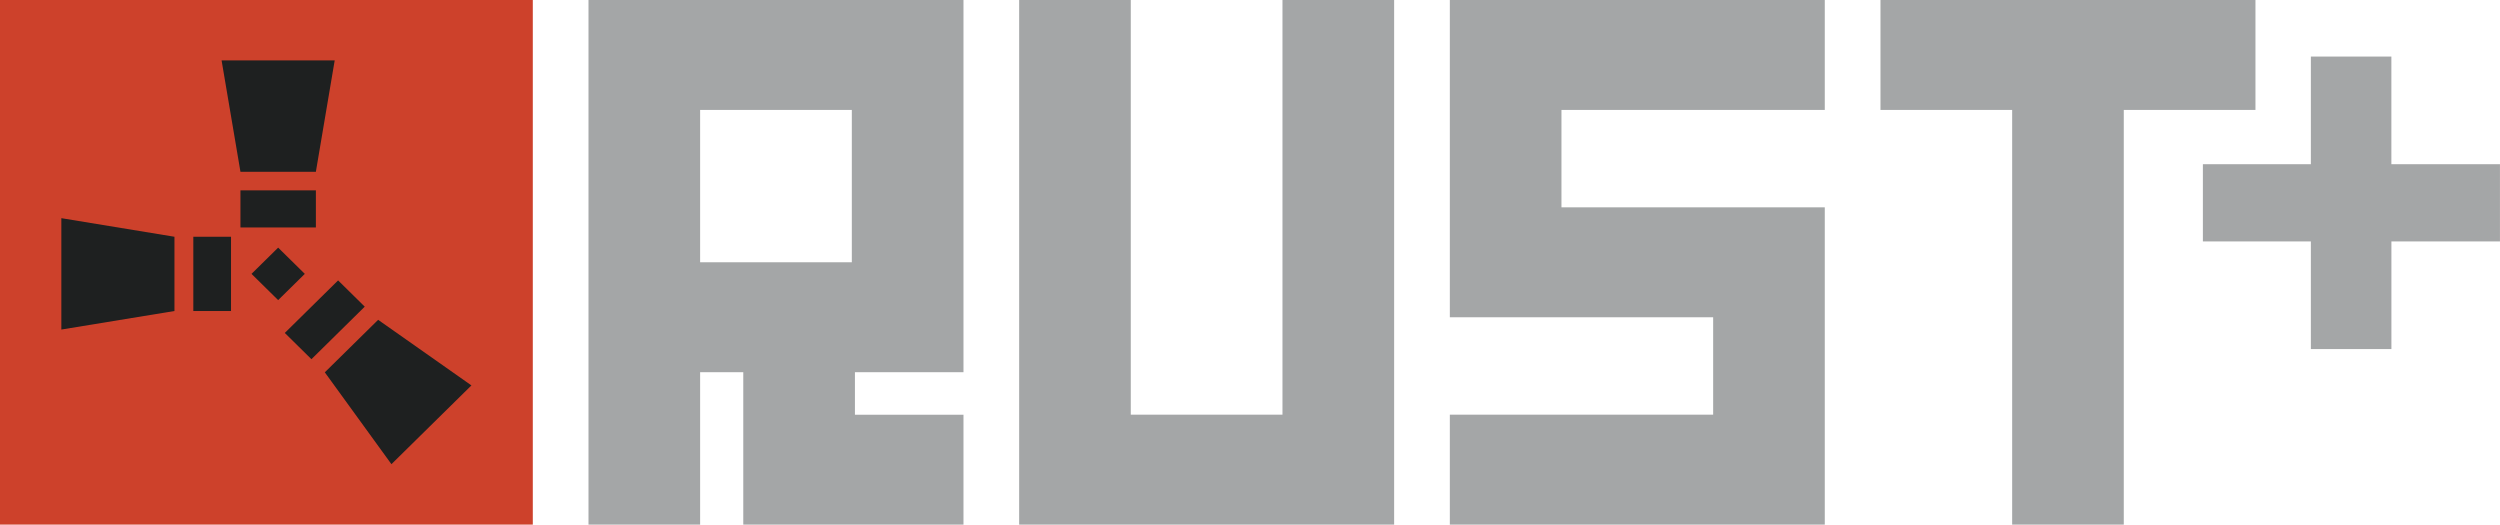<svg width="772" height="162" viewBox="0 0 772 162" fill="none" xmlns="http://www.w3.org/2000/svg">
<path d="M181.729 0V162H216.199V114.94H229.523V162H297.523V128.06H264.005V114.94H297.523V0H181.729ZM263.042 80.989H216.199V33.94H263.042V80.989Z" fill="#A4A6A7"/>
<path d="M396.028 128.049H349.185V0H314.715V162H430.51V0H396.028V128.049Z" fill="#A4A6A7"/>
<path d="M447.709 0V97.97H529.022V128.049H447.709V162H563.492V64.03H482.179V33.94H563.492V0H447.709Z" fill="#A4A6A7"/>
<path d="M580.691 0V33.94H621.354V162H655.824V33.94H696.486V0H580.691Z" fill="#A4A6A7"/>
<path d="M164.53 0H0V162H164.53V0Z" fill="#CD412B"/>
<path d="M53.872 73.108L18.943 67.372V101.764L53.872 96.039V73.108Z" fill="#1E2020"/>
<path d="M71.336 73.108H59.697V96.04H71.336V73.108Z" fill="#1E2020"/>
<path d="M97.541 53.044L103.355 18.652H68.426L74.251 53.044H97.541Z" fill="#1E2020"/>
<path d="M97.542 58.78H74.252V70.24H97.542V58.78Z" fill="#1E2020"/>
<path d="M85.894 76.467L77.664 84.571L85.894 92.674L94.124 84.571L85.894 76.467Z" fill="#1E2020"/>
<path d="M100.303 114.974L120.875 143.336L145.575 119.016L116.77 98.76L100.303 114.974Z" fill="#1E2020"/>
<path d="M104.407 86.59L87.945 102.812L96.172 110.918L112.633 94.697L104.407 86.59Z" fill="#1E2020"/>
<path d="M771.998 74.553H738.468V107.793H713.596V74.553H680.25V50.707H713.596V17.467H738.457V50.707H771.987V74.553H771.998Z" fill="#A4A6A7"/>
</svg>
